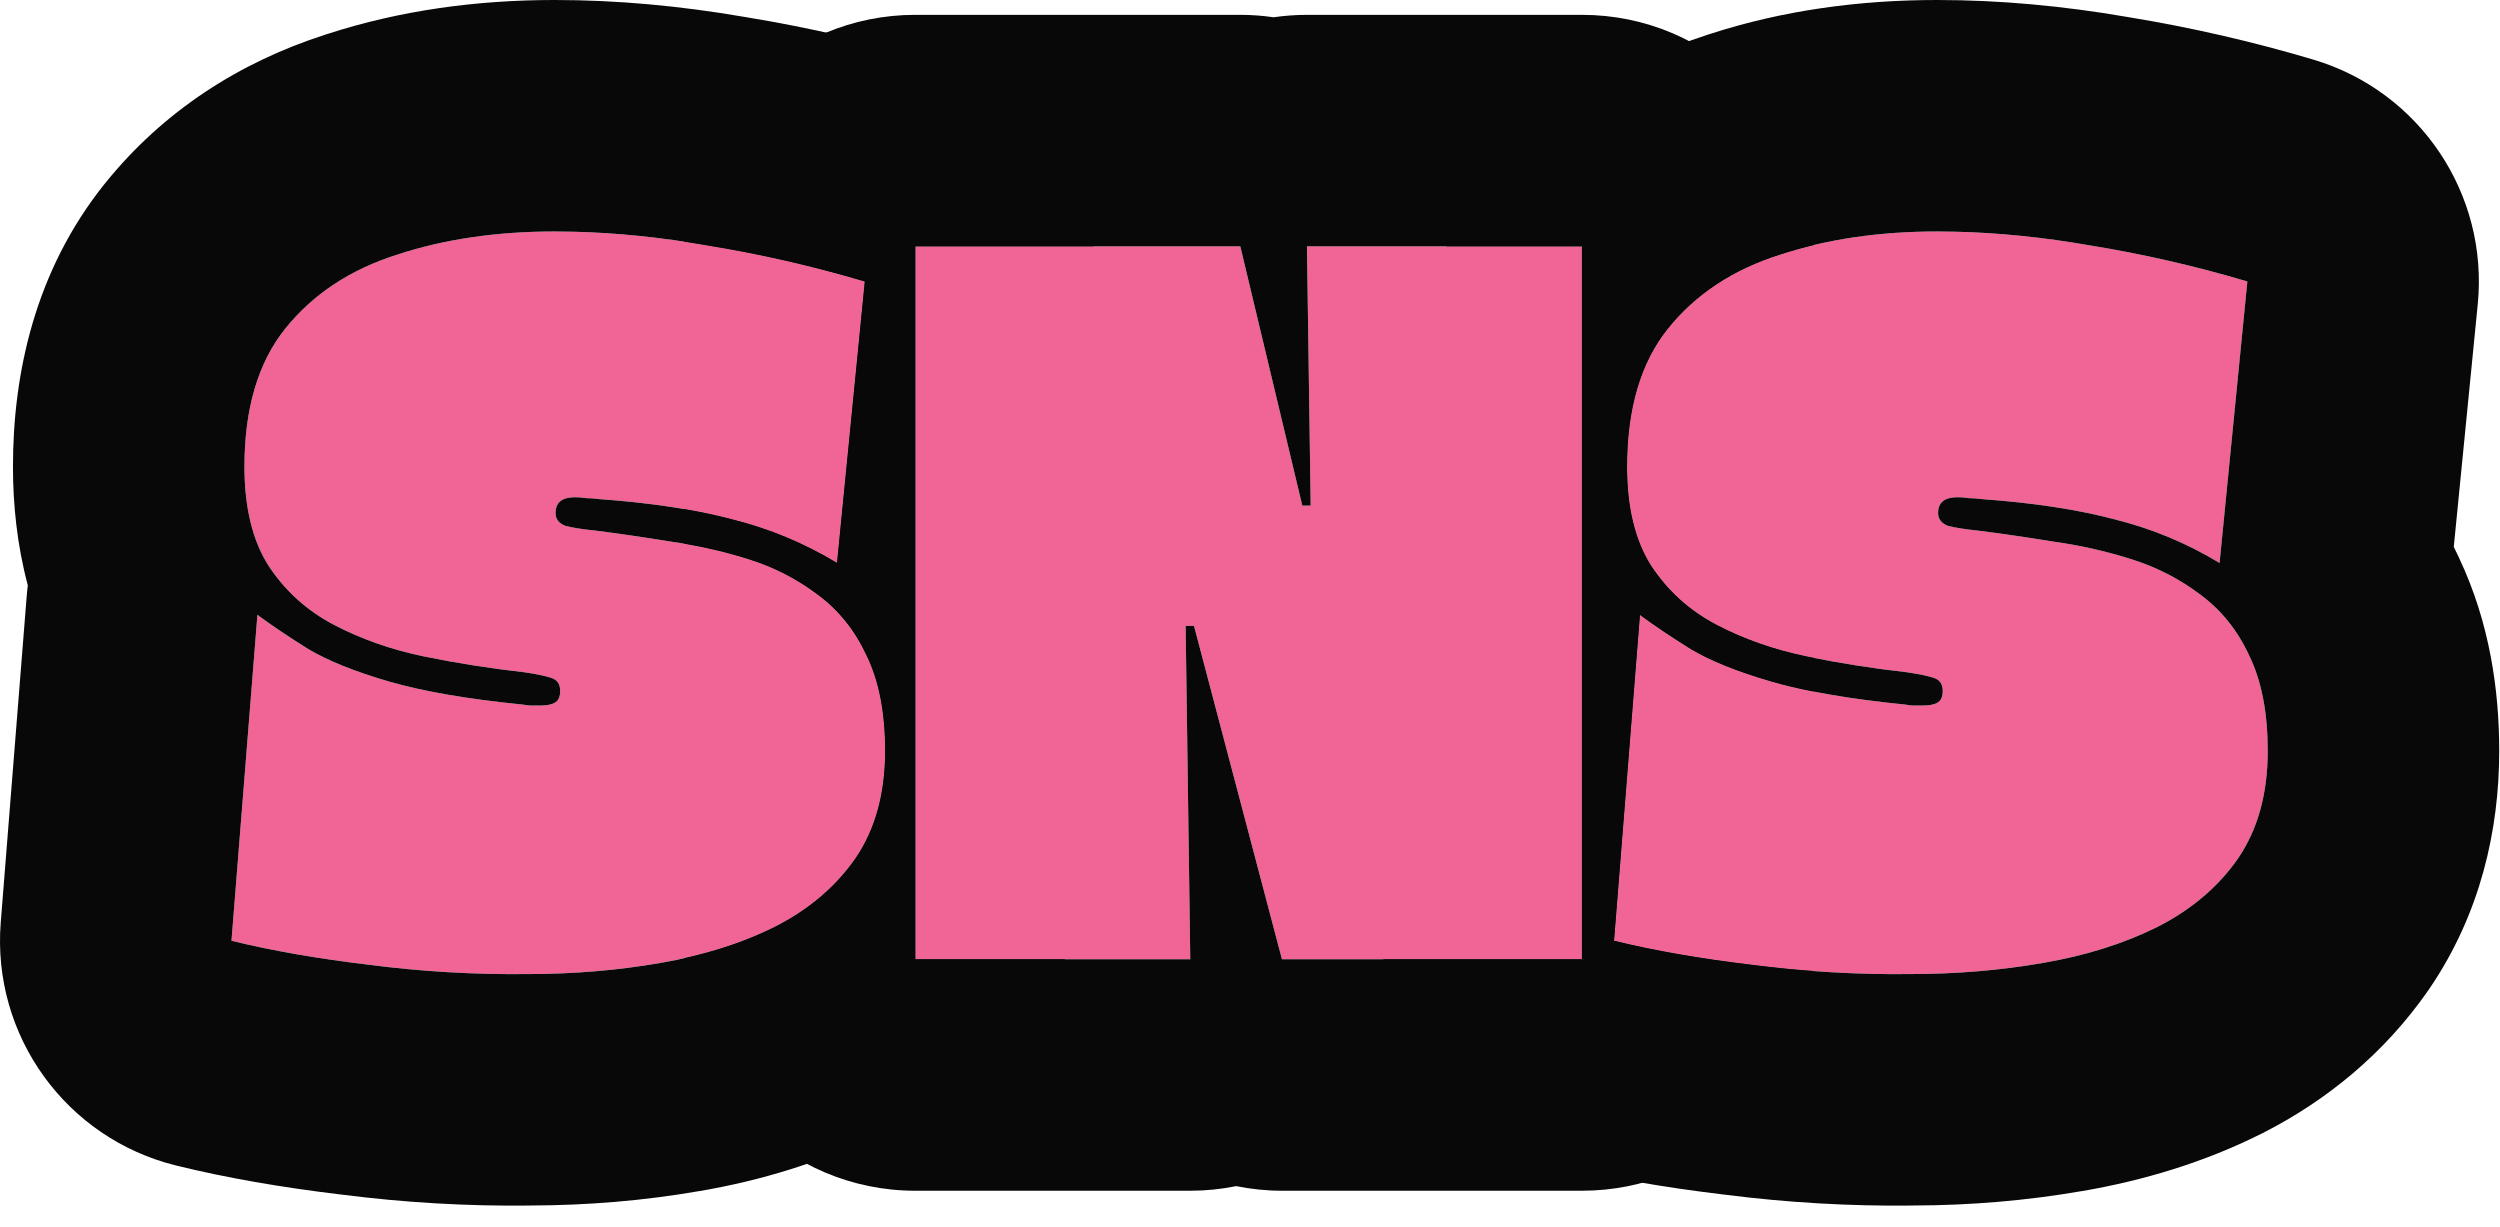 <svg width="108" height="53" viewBox="0 0 108 53" fill="none" xmlns="http://www.w3.org/2000/svg">
<path d="M95.887 24.32C94.473 23.467 92.967 22.84 91.367 22.44C89.767 22.013 87.847 21.72 85.607 21.56C85.42 21.533 85.233 21.52 85.047 21.52C84.887 21.493 84.727 21.48 84.567 21.48C84.007 21.48 83.727 21.707 83.727 22.16C83.727 22.427 83.873 22.613 84.167 22.72C84.487 22.8 84.913 22.867 85.447 22.92C86.487 23.053 87.58 23.213 88.727 23.4C89.873 23.56 90.993 23.813 92.087 24.16C93.18 24.507 94.167 25.013 95.047 25.68C95.953 26.347 96.66 27.227 97.167 28.32C97.7 29.413 97.967 30.787 97.967 32.44C97.967 34.28 97.54 35.827 96.687 37.08C95.833 38.307 94.673 39.293 93.207 40.04C91.767 40.76 90.113 41.28 88.247 41.6C86.407 41.92 84.5 42.08 82.527 42.08C80.233 42.107 77.953 41.973 75.687 41.68C73.447 41.413 71.46 41.067 69.727 40.64L70.847 26.56C71.46 27.013 72.193 27.507 73.047 28.04C73.9 28.547 75.06 29.013 76.527 29.44C77.993 29.867 79.927 30.2 82.327 30.44C82.46 30.467 82.58 30.48 82.687 30.48C82.82 30.48 82.94 30.48 83.047 30.48C83.34 30.48 83.553 30.44 83.687 30.36C83.847 30.28 83.927 30.107 83.927 29.84C83.927 29.547 83.793 29.36 83.527 29.28C83.287 29.2 82.9 29.12 82.367 29.04C80.927 28.88 79.487 28.653 78.047 28.36C76.633 28.067 75.34 27.613 74.167 27C72.993 26.387 72.047 25.533 71.327 24.44C70.633 23.347 70.287 21.92 70.287 20.16C70.287 17.653 70.873 15.667 72.047 14.2C73.247 12.707 74.86 11.64 76.887 11C78.913 10.333 81.18 10 83.687 10C85.793 10 87.993 10.2 90.287 10.6C92.58 10.973 94.847 11.493 97.087 12.16L95.887 24.32Z" fill="#F06496"/>
<path d="M51.42 41.441H39.541V10.641H53.581L56.261 21.841H56.62L56.461 10.641H68.341V41.441H55.38L51.581 27.041H51.221L51.42 41.441Z" fill="#F06496"/>
<path d="M36.16 24.32C34.747 23.467 33.24 22.84 31.64 22.44C30.04 22.013 28.12 21.72 25.88 21.56C25.693 21.533 25.507 21.52 25.32 21.52C25.16 21.493 25 21.48 24.84 21.48C24.28 21.48 24 21.707 24 22.16C24 22.427 24.147 22.613 24.44 22.72C24.76 22.8 25.187 22.867 25.72 22.92C26.76 23.053 27.853 23.213 29 23.4C30.147 23.56 31.267 23.813 32.36 24.16C33.453 24.507 34.44 25.013 35.32 25.68C36.227 26.347 36.933 27.227 37.44 28.32C37.973 29.413 38.24 30.787 38.24 32.44C38.24 34.28 37.813 35.827 36.96 37.08C36.107 38.307 34.947 39.293 33.48 40.04C32.04 40.76 30.387 41.28 28.52 41.6C26.68 41.92 24.773 42.08 22.8 42.08C20.507 42.107 18.227 41.973 15.96 41.68C13.72 41.413 11.733 41.067 10 40.64L11.12 26.56C11.733 27.013 12.467 27.507 13.32 28.04C14.173 28.547 15.333 29.013 16.8 29.44C18.267 29.867 20.2 30.2 22.6 30.44C22.733 30.467 22.853 30.48 22.96 30.48C23.093 30.48 23.213 30.48 23.32 30.48C23.613 30.48 23.827 30.44 23.96 30.36C24.12 30.28 24.2 30.107 24.2 29.84C24.2 29.547 24.067 29.36 23.8 29.28C23.56 29.2 23.173 29.12 22.64 29.04C21.2 28.88 19.76 28.653 18.32 28.36C16.907 28.067 15.613 27.613 14.44 27C13.267 26.387 12.32 25.533 11.6 24.44C10.907 23.347 10.56 21.92 10.56 20.16C10.56 17.653 11.147 15.667 12.32 14.2C13.52 12.707 15.133 11.64 17.16 11C19.187 10.333 21.453 10 23.96 10C26.067 10 28.267 10.2 30.56 10.6C32.853 10.973 35.12 11.493 37.36 12.16L36.16 24.32Z" fill="#F06496"/>
<path d="M83.687 0C86.389 2.92126e-05 89.128 0.255 91.892 0.731L91.893 0.73C91.904 0.732 91.916 0.735 91.927 0.737C91.953 0.742 91.979 0.745 92.004 0.749L92.003 0.75C94.682 1.191 97.329 1.799 99.939 2.576C104.531 3.943 107.509 8.375 107.039 13.143L106.003 23.626C106.085 23.788 106.164 23.952 106.24 24.116H106.238C107.563 26.92 107.966 29.84 107.966 32.44C107.966 35.853 107.158 39.469 104.953 42.708C104.934 42.736 104.915 42.764 104.896 42.791C103.008 45.505 100.527 47.535 97.744 48.952C97.722 48.963 97.7 48.974 97.678 48.984C95.222 50.212 92.604 51 89.936 51.457L89.935 51.455C87.544 51.87 85.109 52.072 82.642 52.078L82.643 52.08C79.918 52.112 77.203 51.954 74.504 51.609C74.475 51.606 74.446 51.602 74.416 51.599C74.412 51.598 74.407 51.598 74.403 51.598V51.597C71.894 51.295 69.525 50.889 67.336 50.351C63.102 49.308 60.097 45.671 59.76 41.44H68.34V10.641H67.617L64.251 7.937C66.795 4.771 70.112 2.677 73.762 1.503V1.501C73.792 1.491 73.822 1.482 73.852 1.473C73.86 1.47 73.868 1.467 73.876 1.465V1.466C77.035 0.442 80.34 0 83.687 0ZM83.687 10C81.18 10 78.913 10.333 76.886 11C74.86 11.64 73.246 12.707 72.046 14.2C70.873 15.667 70.287 17.654 70.287 20.16C70.287 21.92 70.633 23.347 71.327 24.44C72.047 25.534 72.993 26.387 74.166 27C75.34 27.613 76.633 28.067 78.046 28.36C79.486 28.654 80.927 28.88 82.367 29.04C82.9 29.12 83.287 29.2 83.527 29.28C83.793 29.36 83.926 29.548 83.926 29.841C83.926 30.107 83.847 30.28 83.687 30.36C83.554 30.44 83.34 30.48 83.046 30.48H82.687C82.58 30.48 82.46 30.467 82.327 30.44C79.927 30.2 77.993 29.867 76.527 29.44C75.06 29.014 73.9 28.547 73.046 28.04C72.193 27.507 71.46 27.014 70.846 26.561L69.726 40.641C71.459 41.067 73.447 41.414 75.687 41.681C77.954 41.974 80.234 42.107 82.527 42.08C84.5 42.08 86.407 41.921 88.247 41.601C90.113 41.281 91.766 40.76 93.207 40.04C94.582 39.34 95.687 38.429 96.523 37.308L96.687 37.08C97.54 35.827 97.966 34.28 97.966 32.44C97.966 30.787 97.7 29.414 97.166 28.32C96.66 27.227 95.953 26.347 95.046 25.681C94.166 25.014 93.18 24.507 92.086 24.16C90.993 23.814 89.873 23.56 88.726 23.4C87.58 23.214 86.487 23.054 85.447 22.921C84.913 22.868 84.487 22.801 84.166 22.721C83.873 22.614 83.726 22.427 83.726 22.16C83.726 21.707 84.007 21.48 84.567 21.48C84.727 21.48 84.887 21.494 85.046 21.52C85.233 21.52 85.42 21.534 85.607 21.561C87.847 21.721 89.767 22.014 91.367 22.44C92.966 22.84 94.473 23.467 95.886 24.32L97.086 12.16C94.847 11.493 92.58 10.974 90.287 10.601C88.28 10.251 86.345 10.053 84.481 10.01L83.687 10ZM67.617 10.641H62.479C62.966 9.718 63.547 8.817 64.238 7.953C64.242 7.948 64.247 7.942 64.251 7.937L67.617 10.641Z" fill="#080808"/>
<path d="M68.34 10.641L56.46 10.641L56.621 21.841H56.26L53.581 10.641H39.541V41.44H51.42L51.22 27.04H51.581L55.38 41.44H68.34V10.641ZM78.338 10.59C77.841 10.709 77.357 10.845 76.886 11C74.86 11.64 73.246 12.707 72.046 14.2C70.873 15.667 70.287 17.654 70.287 20.16C70.287 21.92 70.633 23.347 71.327 24.44C72.047 25.534 72.993 26.387 74.166 27C75.34 27.613 76.633 28.067 78.046 28.36C78.144 28.38 78.243 28.397 78.34 28.416V29.873C77.672 29.741 77.068 29.598 76.527 29.44C75.06 29.014 73.9 28.547 73.046 28.04C72.193 27.507 71.46 27.014 70.846 26.561L69.726 40.641C71.459 41.067 73.447 41.414 75.687 41.681C76.565 41.794 77.445 41.883 78.328 41.948C78.063 47.235 73.693 51.44 68.34 51.44H55.38C54.706 51.44 54.045 51.37 53.403 51.241C52.755 51.372 52.091 51.44 51.42 51.44H39.541C34.018 51.44 29.541 46.963 29.541 41.44V41.398C30.995 41.076 32.308 40.626 33.48 40.04C34.947 39.293 36.107 38.307 36.96 37.08C37.814 35.827 38.24 34.28 38.24 32.44C38.24 30.787 37.973 29.414 37.44 28.32C36.933 27.227 36.227 26.347 35.32 25.681C34.44 25.014 33.453 24.507 32.36 24.16C31.439 23.868 30.499 23.643 29.541 23.483V21.989C30.293 22.118 30.993 22.268 31.64 22.44C33.24 22.84 34.746 23.467 36.16 24.32L37.36 12.16C35.12 11.493 32.853 10.974 30.56 10.601C30.22 10.541 29.881 10.487 29.545 10.437C29.654 5.008 34.086 0.641 39.541 0.641L53.581 0.641C54.068 0.641 54.548 0.678 55.019 0.746C55.494 0.677 55.975 0.641 56.46 0.641L68.34 0.641C73.846 0.641 78.311 5.09 78.338 10.59Z" fill="#080808"/>
<path d="M23.96 0C26.663 2.92126e-05 29.401 0.255 32.166 0.731L32.167 0.73C32.178 0.732 32.189 0.735 32.201 0.737C32.226 0.742 32.252 0.745 32.278 0.749L32.277 0.75C34.956 1.191 37.602 1.799 40.212 2.576C43.986 3.699 46.668 6.892 47.244 10.641H39.541V38.836L36.961 37.08C37.814 35.827 38.24 34.28 38.24 32.44C38.24 30.787 37.973 29.414 37.44 28.32C36.933 27.227 36.227 26.347 35.32 25.681C34.44 25.014 33.453 24.507 32.36 24.16C31.267 23.814 30.146 23.56 29 23.4C27.853 23.214 26.76 23.054 25.72 22.921C25.187 22.868 24.76 22.801 24.44 22.721C24.147 22.614 24 22.427 24 22.16C24 21.707 24.28 21.48 24.84 21.48C25 21.48 25.16 21.494 25.32 21.52C25.507 21.52 25.694 21.534 25.88 21.561C28.12 21.721 30.04 22.014 31.64 22.44C33.24 22.84 34.746 23.467 36.16 24.32L37.36 12.16C35.12 11.493 32.853 10.974 30.56 10.601C28.553 10.251 26.618 10.053 24.755 10.01L23.96 10C21.454 10 19.186 10.333 17.16 11C15.133 11.64 13.52 12.707 12.32 14.2C11.147 15.667 10.56 17.654 10.56 20.16C10.56 21.92 10.907 23.347 11.6 24.44C12.32 25.534 13.267 26.387 14.44 27C15.613 27.613 16.907 28.067 18.32 28.36C19.76 28.654 21.2 28.88 22.64 29.04C23.174 29.12 23.56 29.2 23.8 29.28C24.067 29.36 24.2 29.548 24.2 29.841C24.2 30.107 24.12 30.28 23.96 30.36C23.827 30.44 23.613 30.48 23.32 30.48H22.96C22.854 30.48 22.733 30.467 22.6 30.44C20.2 30.2 18.267 29.867 16.8 29.44C15.334 29.014 14.173 28.547 13.32 28.04C12.467 27.507 11.733 27.014 11.12 26.561L10 40.641C11.733 41.067 13.72 41.414 15.96 41.681C18.227 41.974 20.507 42.107 22.8 42.08C24.774 42.08 26.68 41.921 28.52 41.601C30.387 41.281 32.04 40.76 33.48 40.04C34.947 39.293 36.107 38.307 36.961 37.08L39.541 38.836V41.44H46.009C45.771 41.868 45.51 42.291 45.226 42.708C45.207 42.736 45.189 42.764 45.169 42.791C43.282 45.505 40.801 47.535 38.017 48.952C37.996 48.963 37.973 48.974 37.952 48.984C35.495 50.212 32.878 51 30.209 51.457L30.209 51.455C27.817 51.87 25.383 52.072 22.916 52.078L22.917 52.08C20.191 52.112 17.477 51.954 14.778 51.609C14.749 51.606 14.719 51.602 14.69 51.599C14.686 51.598 14.681 51.598 14.676 51.598V51.597C12.168 51.295 9.799 50.889 7.61 50.351C2.852 49.179 -0.357 44.733 0.032 39.848L1.152 25.768L1.184 25.43C1.189 25.383 1.196 25.337 1.202 25.29C0.731 23.523 0.56 21.774 0.56 20.16C0.56 16.143 1.508 11.707 4.511 7.953C4.516 7.948 4.52 7.942 4.525 7.937C7.069 4.771 10.385 2.677 14.036 1.503V1.501C14.066 1.491 14.096 1.482 14.126 1.473C14.133 1.47 14.141 1.467 14.149 1.465V1.466C17.308 0.442 20.613 0 23.96 0Z" fill="#080808"/>
</svg>
